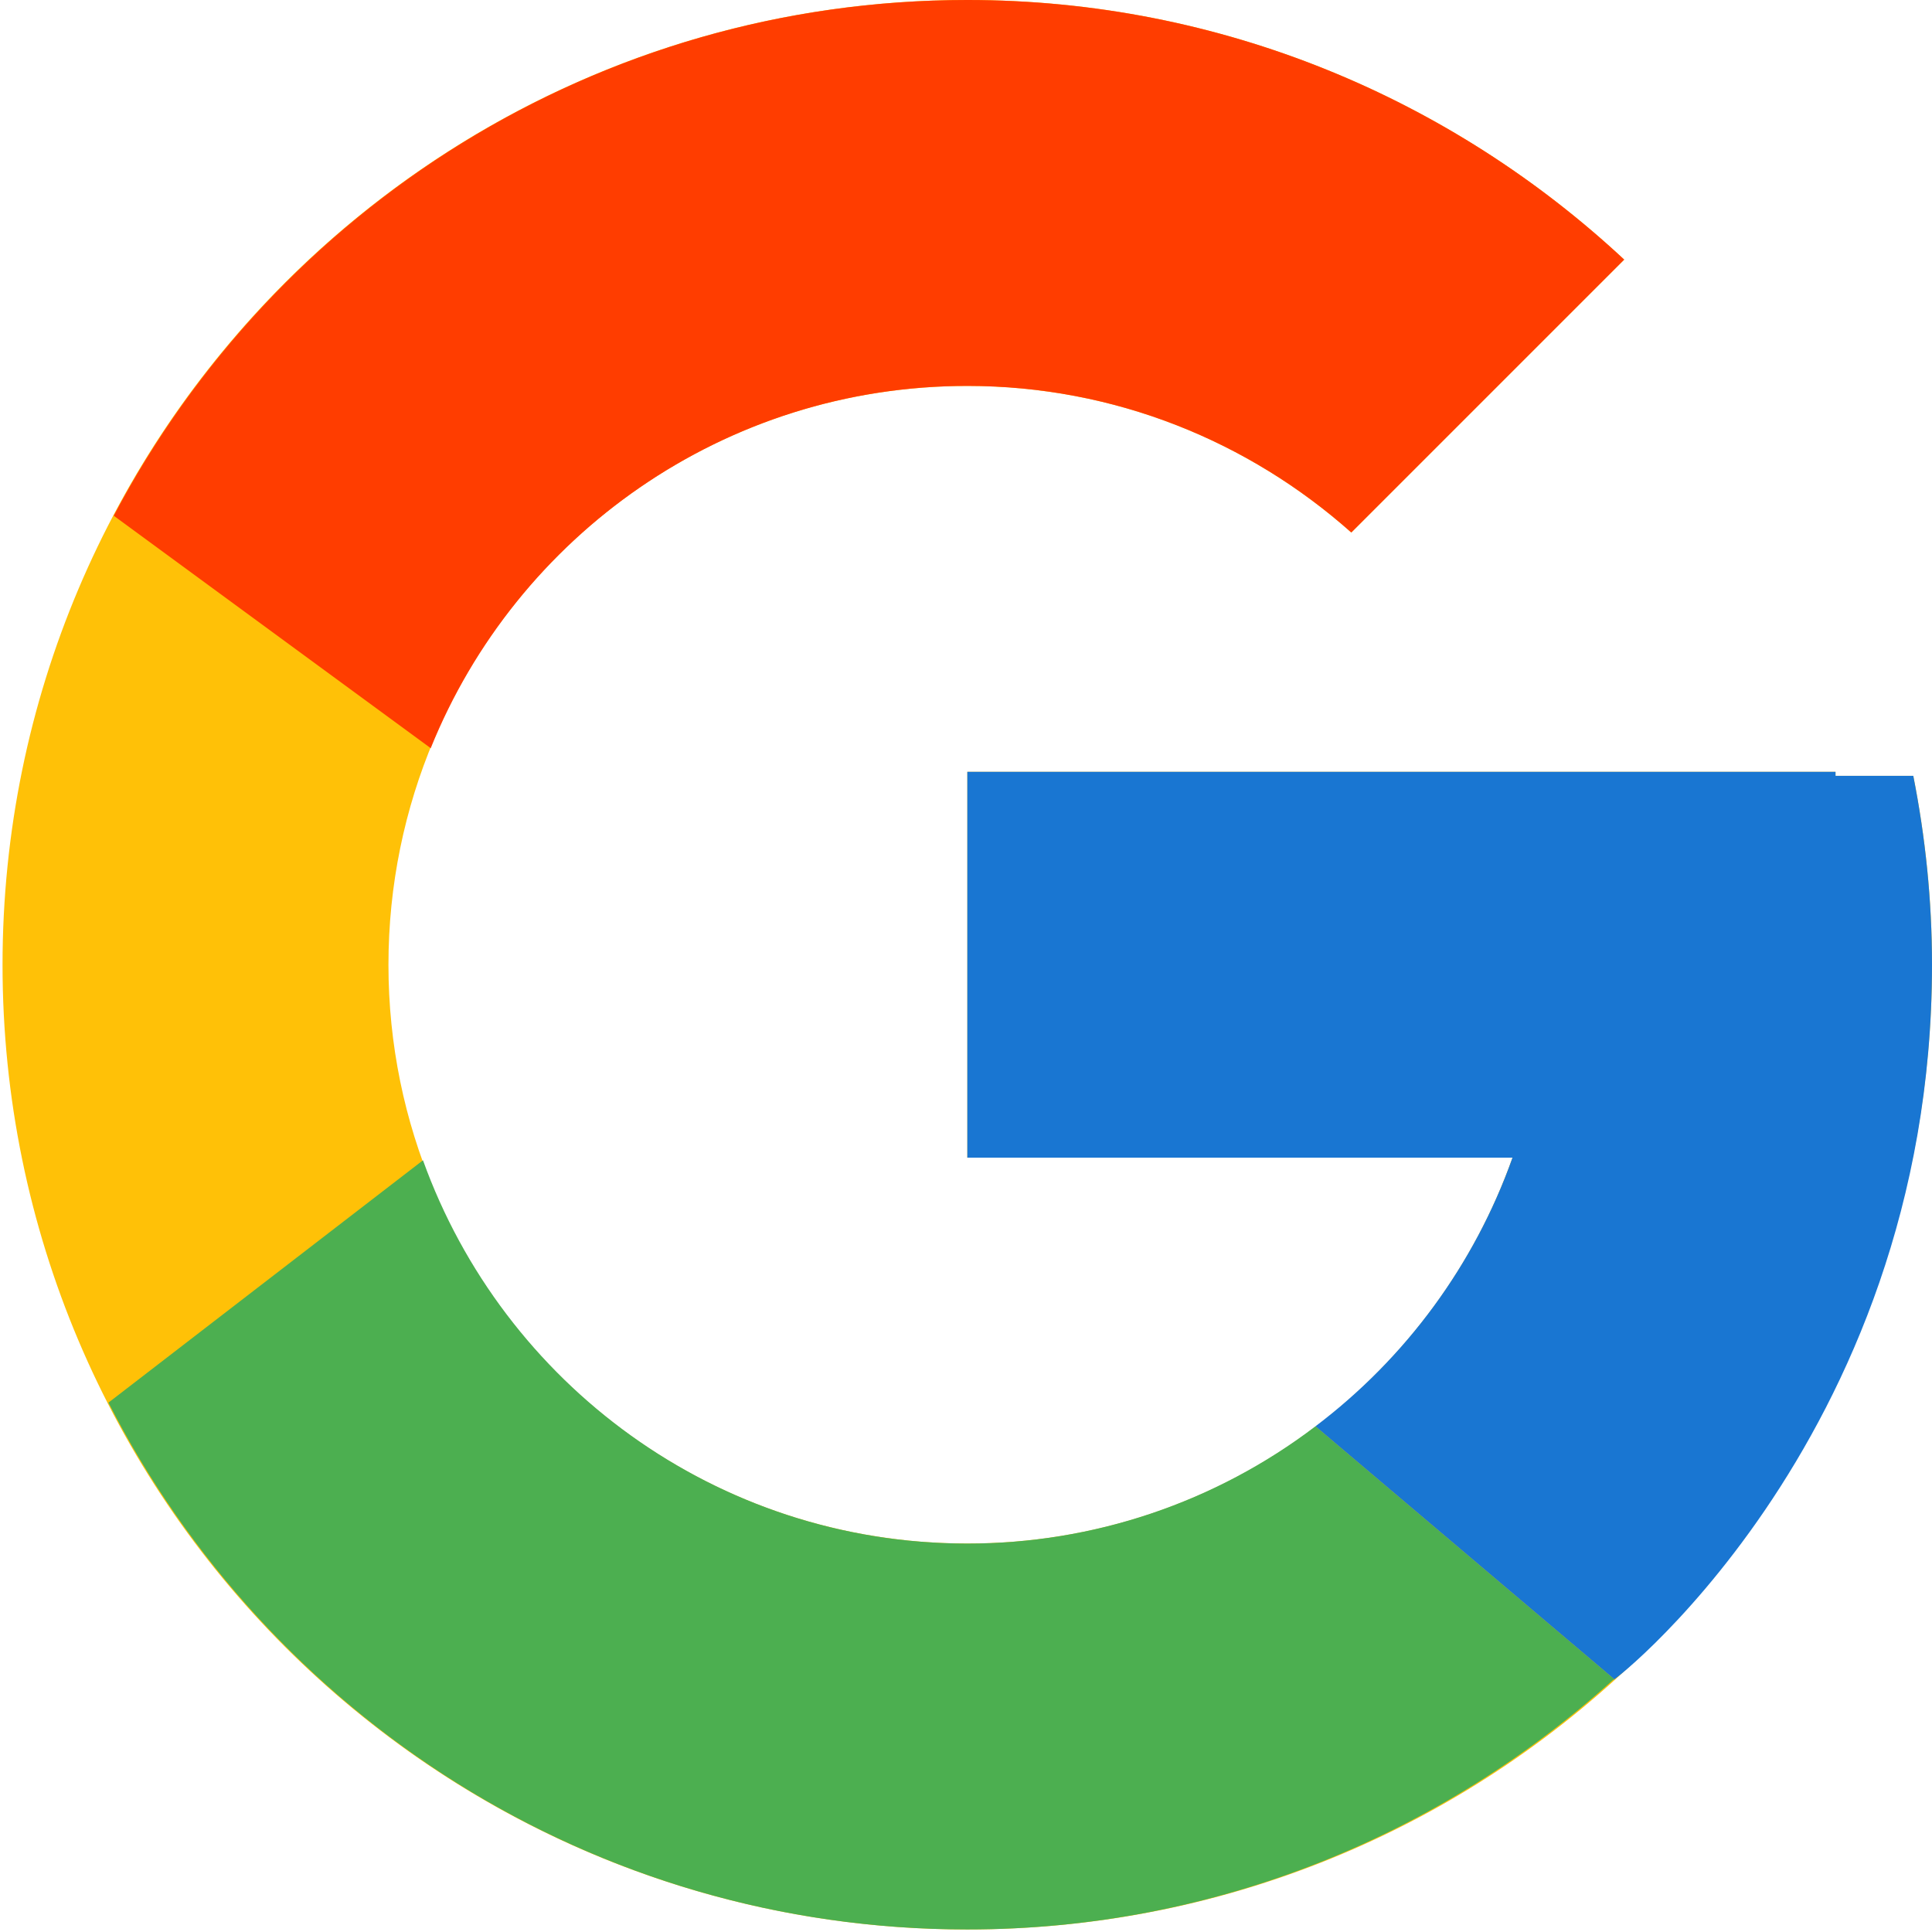 <svg width="16" height="16" viewBox="0 0 16 16" fill="none" xmlns="http://www.w3.org/2000/svg">
<path d="M15.845 6.425H15.201V6.392H8.011V9.587H12.526C11.867 11.448 10.097 12.783 8.011 12.783C5.363 12.783 3.217 10.637 3.217 7.99C3.217 5.342 5.363 3.196 8.011 3.196C9.233 3.196 10.344 3.657 11.191 4.41L13.451 2.15C12.024 0.82 10.115 0 8.011 0C3.598 0 0.021 3.577 0.021 7.99C0.021 12.402 3.598 15.979 8.011 15.979C12.423 15.979 16 12.402 16 7.99C16 7.454 15.945 6.931 15.845 6.425Z" fill="#FFC107"/>
<path d="M0.942 4.271L3.567 6.196C4.277 4.437 5.998 3.196 8.011 3.196C9.233 3.196 10.344 3.657 11.191 4.41L13.451 2.15C12.024 0.82 10.115 -3.05176e-05 8.011 -3.05176e-05C4.942 -3.05176e-05 2.281 1.732 0.942 4.271Z" fill="#FF3D00"/>
<path d="M8.01 15.979C10.074 15.979 11.949 15.189 13.367 13.905L10.894 11.812C10.065 12.443 9.052 12.784 8.01 12.783C5.932 12.783 4.168 11.458 3.503 9.609L0.898 11.616C2.22 14.204 4.905 15.979 8.01 15.979Z" fill="#4CAF50"/>
<path d="M15.845 6.425H15.201V6.392H8.011V9.587H12.526C12.211 10.473 11.643 11.246 10.893 11.813L10.894 11.812L13.367 13.905C13.192 14.063 16 11.984 16 7.989C16 7.454 15.945 6.931 15.845 6.425Z" fill="#1976D2"/>
</svg>

